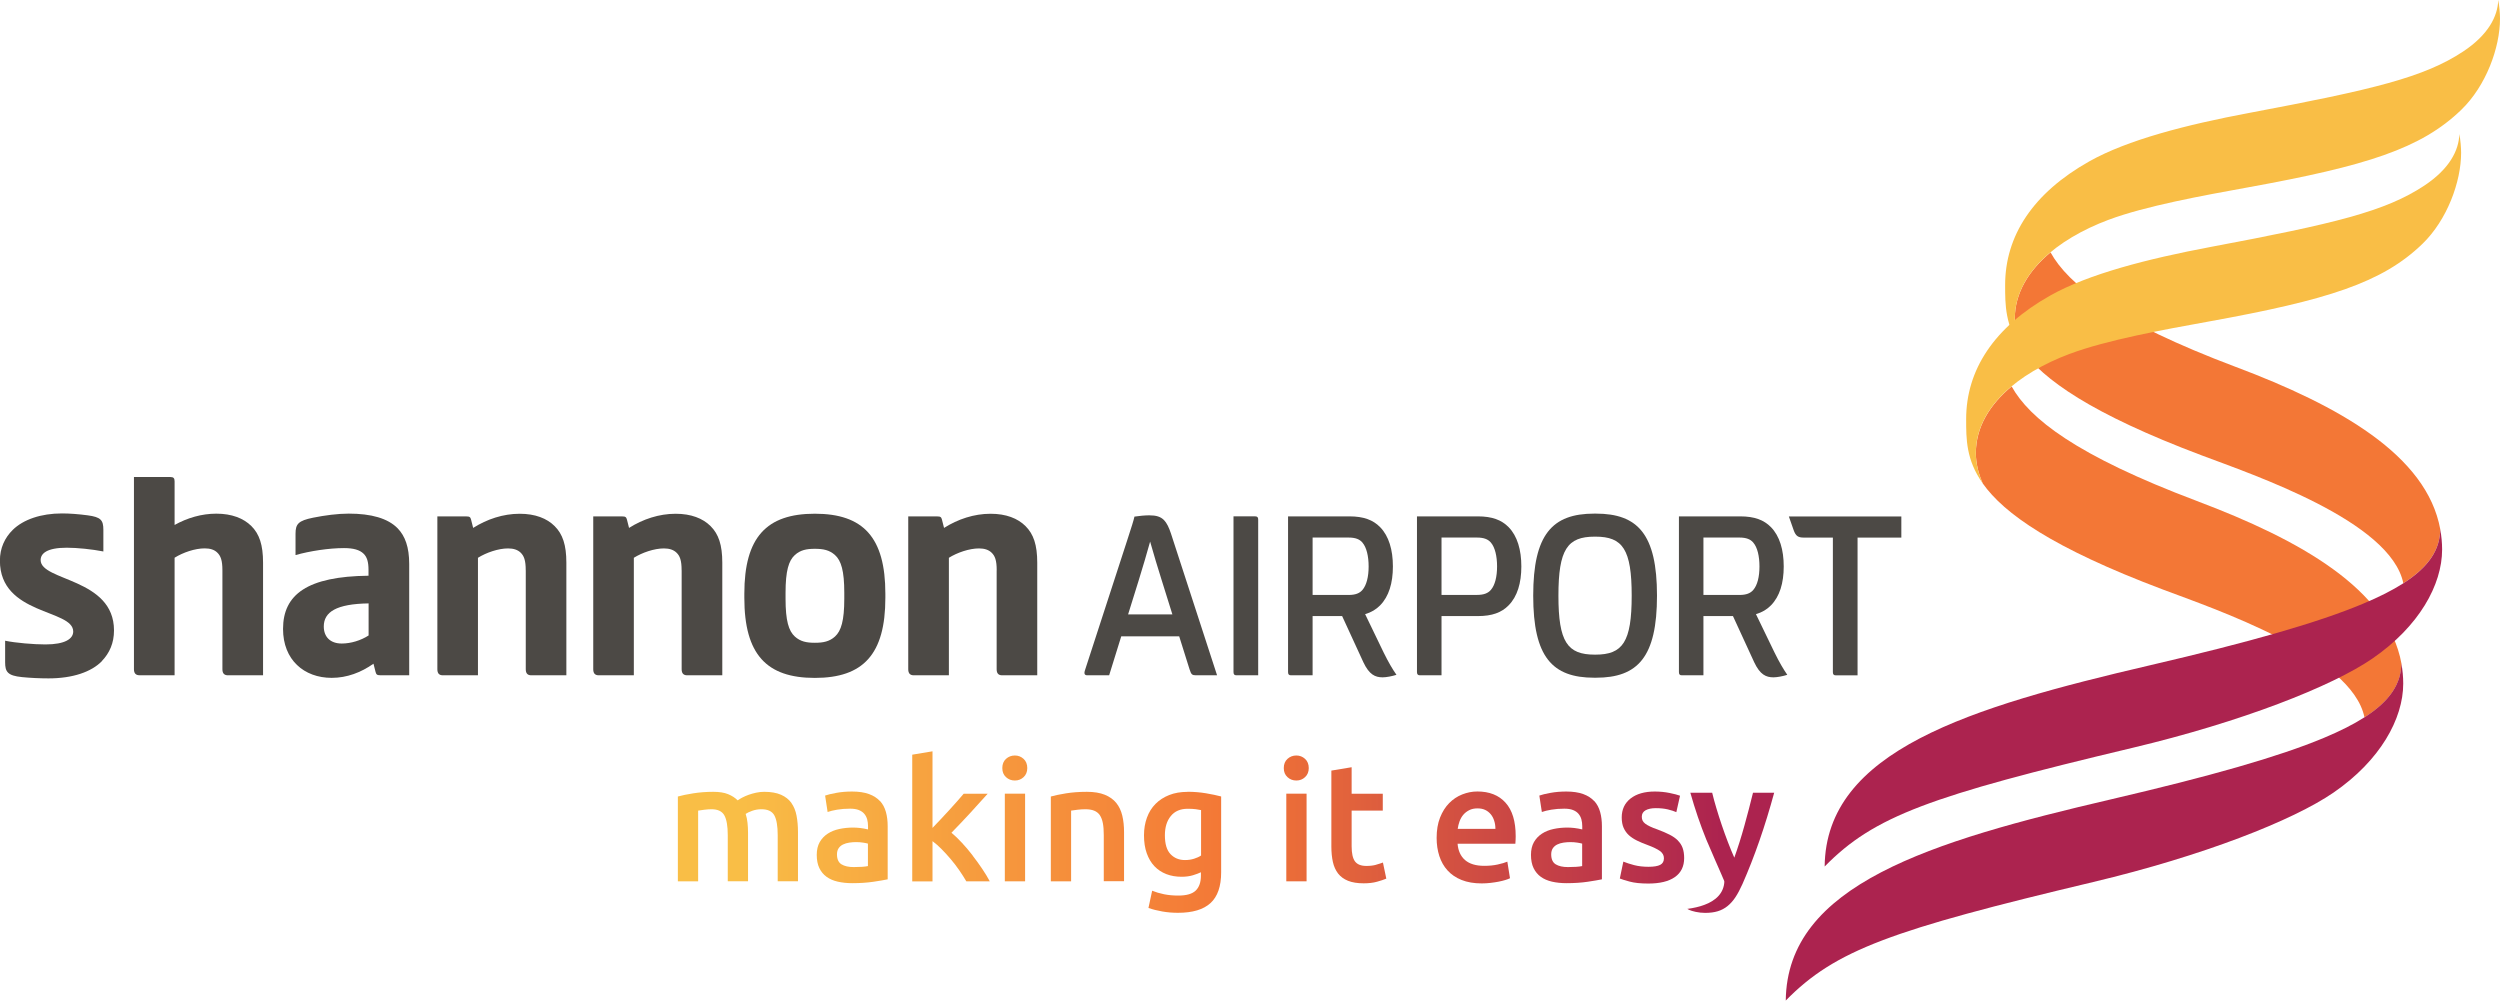 <?xml version="1.0" encoding="UTF-8"?><svg id="Layer_1" xmlns="http://www.w3.org/2000/svg" xmlns:xlink="http://www.w3.org/1999/xlink" viewBox="0 0 526.51 210.72"><defs><style>.cls-1{fill:url(#linear-gradient);}.cls-2{fill:#f9be46;}.cls-3{fill:#f37736;}.cls-4{fill:#ac234f;}.cls-5{fill:#4c4945;}.cls-6{fill:url(#linear-gradient-14);fill-rule:evenodd;}.cls-7{fill:url(#linear-gradient-8);}.cls-8{fill:url(#linear-gradient-9);}.cls-9{fill:url(#linear-gradient-3);}.cls-10{fill:url(#linear-gradient-4);}.cls-11{fill:url(#linear-gradient-2);}.cls-12{fill:url(#linear-gradient-6);}.cls-13{fill:url(#linear-gradient-7);}.cls-14{fill:url(#linear-gradient-5);}.cls-15{fill:url(#linear-gradient-13);}.cls-16{fill:url(#linear-gradient-12);}.cls-17{fill:url(#linear-gradient-10);}.cls-18{fill:url(#linear-gradient-11);}</style><linearGradient id="linear-gradient" x1="362.45" y1="176.19" x2="155.09" y2="176.19" gradientUnits="userSpaceOnUse"><stop offset="0" stop-color="#ac234f"/><stop offset=".5" stop-color="#f37736"/><stop offset="1" stop-color="#f9be46"/></linearGradient><linearGradient id="linear-gradient-2" x1="362.45" y1="176.35" x2="155.09" y2="176.35" xlink:href="#linear-gradient"/><linearGradient id="linear-gradient-3" y1="171.92" x2="155.09" y2="171.92" xlink:href="#linear-gradient"/><linearGradient id="linear-gradient-4" x1="362.45" y1="161.74" x2="155.09" y2="161.74" xlink:href="#linear-gradient"/><linearGradient id="linear-gradient-5" y1="176.38" x2="155.09" y2="176.38" xlink:href="#linear-gradient"/><linearGradient id="linear-gradient-6" y1="176.19" x2="155.09" y2="176.19" xlink:href="#linear-gradient"/><linearGradient id="linear-gradient-7" y1="179.5" x2="155.09" y2="179.5" xlink:href="#linear-gradient"/><linearGradient id="linear-gradient-8" x1="362.45" y1="161.74" x2="155.09" y2="161.74" xlink:href="#linear-gradient"/><linearGradient id="linear-gradient-9" y1="176.38" x2="155.09" y2="176.38" xlink:href="#linear-gradient"/><linearGradient id="linear-gradient-10" x1="362.45" y1="173.81" x2="155.09" y2="173.81" xlink:href="#linear-gradient"/><linearGradient id="linear-gradient-11" y1="176.38" x2="155.09" y2="176.38" xlink:href="#linear-gradient"/><linearGradient id="linear-gradient-12" x1="362.45" y1="176.35" x2="155.09" y2="176.35" xlink:href="#linear-gradient"/><linearGradient id="linear-gradient-13" x1="362.45" y1="176.38" x2="155.09" y2="176.38" xlink:href="#linear-gradient"/><linearGradient id="linear-gradient-14" x1="362.45" y1="179.6" x2="155.09" y2="179.6" xlink:href="#linear-gradient"/></defs><path class="cls-3" d="m470.87,77.28c-25.5-9.61-35.27-17.38-39.02-24.13-4.58,3.82-7.53,8.55-7.53,14.04,0,2.21.54,4.33,1.45,6.39,4.46,6.32,14.64,13.56,37.88,22.31,10.89,4.11,39.84,13.86,42.5,26.95,5.46-3.51,7.71-7.14,7.78-11.36-2.84-15.62-21.27-26-43.07-34.21Z"/><path class="cls-2" d="m444.08,46.29c7.77-2.91,19.89-5.11,29.3-6.82,25.05-4.54,36.53-8.17,44.99-16.36,5.2-5.04,8.14-13.06,8.14-19.19,0-1.03-.14-2.72-.37-3.93-.1,3.45-2.11,7.35-7.37,10.84-8.2,5.44-18.85,8.01-44.98,12.93-13.42,2.52-25.73,5.7-33.77,10.22-11.9,6.69-17.73,15.71-17.73,26.05,0,4.14-.03,8.55,3.49,13.53-.91-2.06-1.45-4.18-1.45-6.39,0-9.52,8.82-16.78,19.76-20.89Z"/><path class="cls-3" d="m462.68,105.51c-25.5-9.6-35.27-17.38-39.02-24.13-4.59,3.82-7.53,8.55-7.53,14.05,0,2.21.55,4.33,1.45,6.39,4.47,6.33,14.65,13.56,37.89,22.32,10.88,4.1,39.84,13.85,42.5,26.95,5.47-3.51,7.71-7.14,7.78-11.36-2.84-15.62-21.26-26-43.06-34.21Z"/><path class="cls-4" d="m497.96,151.07c-2.27,1.46-5.1,2.89-8.54,4.33-9.57,4-23.98,8.08-44.81,12.94-38.09,8.88-68.28,18-68.52,42.38,10.45-10.65,22.21-14.84,64.78-24.97,23.08-5.5,42.04-12.95,50.6-18.84,9.8-6.74,14.66-15.52,14.66-22.94,0-1.46-.14-2.88-.39-4.25-.07,4.22-2.31,7.85-7.78,11.36Z"/><path class="cls-2" d="m435.89,74.53c7.76-2.92,19.89-5.12,29.3-6.82,25.06-4.54,36.54-8.17,44.99-16.36,5.2-5.04,8.14-13.06,8.14-19.19,0-1.04-.14-2.72-.37-3.93-.1,3.46-2.1,7.35-7.37,10.85-8.2,5.44-18.85,8.01-44.98,12.92-13.42,2.53-25.74,5.71-33.78,10.22-11.9,6.69-17.74,15.72-17.74,26.05,0,4.15-.03,8.56,3.49,13.53-.9-2.06-1.45-4.18-1.45-6.39,0-9.53,8.83-16.78,19.77-20.89Z"/><path class="cls-4" d="m506.16,122.84c-2.27,1.45-5.09,2.89-8.55,4.33-9.57,4.01-23.97,8.09-44.81,12.94-38.1,8.88-68.28,18-68.52,42.38,10.44-10.65,22.22-14.84,64.78-24.98,23.08-5.49,42.05-12.95,50.6-18.83,9.8-6.74,14.66-15.51,14.66-22.95,0-1.45-.15-2.87-.39-4.24-.07,4.22-2.32,7.85-7.78,11.36Z"/><path class="cls-5" d="m21.48,139.22c-2.22,2.29-6.16,3.65-11.26,3.65-1.85,0-3.91-.1-5.59-.27-3.02-.3-3.55-1.11-3.55-3.11v-4.55c2.22.46,6.02.78,8.48.78,4.17,0,5.86-1.2,5.86-2.72,0-4.75-15.44-3.39-15.44-14.93,0-2.63,1.02-4.82,2.71-6.48,2.25-2.2,5.96-3.46,10.37-3.46,1.62,0,3.55.15,5.41.4,2.75.37,3.3.99,3.3,3.06v4.55c-2.32-.46-5.49-.79-7.71-.79-4.21,0-5.5,1.23-5.5,2.6,0,4.47,15.45,3.76,15.45,14.82,0,2.64-.93,4.76-2.56,6.45Z"/><path class="cls-5" d="m156.76,125.04c0-11.89,4.67-16.85,14.85-16.85s14.85,4.96,14.85,16.85v.87c0,11.89-4.67,16.86-14.85,16.86s-14.85-4.96-14.85-16.86v-.87Zm8.68,1.07c0,4.61.66,6.76,1.95,7.94,1.17,1.06,2.45,1.32,4.22,1.32s3.08-.26,4.25-1.32c1.29-1.18,1.95-3.33,1.95-7.94v-1.27c0-4.61-.65-6.76-1.95-7.94-1.17-1.06-2.47-1.32-4.25-1.32s-3.05.26-4.22,1.32c-1.29,1.17-1.95,3.33-1.95,7.94v1.27Z"/><path class="cls-5" d="m250.56,141.05c.3.98.52,1.17,1.28,1.17h4.48c-1.14-3.51-8.46-26.07-9.72-29.88-.42-1.25-.86-2.19-1.46-2.81-.72-.72-1.64-1-3.11-1-.87,0-2.16.12-3.11.27-.15.72-.62,2.21-1.56,5.09-.74,2.25-7.27,22.35-8.86,27.26-.26.78-.05,1.07.5,1.07h4.59c.71-2.34,1.34-4.31,2.55-8.21h12.2c.93,2.99,1.53,4.84,2.21,7.04Zm-12.98-11.65c1.06-3.4,1.97-6.35,2.23-7.16.88-2.85,1.74-5.75,2.41-8.18.76,2.7,1.64,5.61,2.39,7.98.25.77,1.2,3.84,2.3,7.36h-9.33Z"/><path class="cls-5" d="m335.76,142.73c-8.85,0-12.86-4.37-12.86-17.28s4.02-17.28,12.86-17.28h.34c8.84,0,12.87,4.37,12.87,17.28s-4.02,17.28-12.87,17.28h-.34Zm.24-4.86c5.76,0,7.64-2.66,7.64-12.42s-1.88-12.43-7.64-12.43h-.14c-5.76,0-7.65,2.67-7.65,12.43s1.89,12.42,7.65,12.42h.14Z"/><path class="cls-5" d="m110.72,120.11c0-2.11-.36-3.04-1.08-3.73-.61-.58-1.46-.88-2.64-.88-2.06,0-4.58.88-6.34,1.97v24.75h-7.4c-.75,0-1.15-.39-1.15-1.27v-32.19h6.13c.65,0,.84.15.97.68.27,1.05.44,1.74.44,1.74,2.91-1.84,6.31-2.98,9.8-2.98,3.25,0,5.72.96,7.36,2.6,1.69,1.68,2.47,3.96,2.47,7.71v23.71h-7.4c-.75,0-1.15-.39-1.15-1.27v-20.85Z"/><path class="cls-5" d="m143.55,120.11c0-2.11-.36-3.04-1.09-3.73-.61-.58-1.46-.88-2.63-.88-2.07,0-4.58.88-6.34,1.97v24.75h-7.4c-.75,0-1.15-.39-1.15-1.27v-32.19h6.13c.65,0,.83.15.97.68.26,1.05.44,1.74.44,1.74,2.91-1.84,6.32-2.98,9.81-2.98,3.25,0,5.72.96,7.36,2.6,1.69,1.68,2.47,3.96,2.47,7.71v23.71h-7.4c-.75,0-1.16-.39-1.16-1.27v-20.85Z"/><path class="cls-5" d="m209.91,120.11c0-2.11-.36-3.04-1.09-3.73-.61-.58-1.46-.88-2.64-.88-2.06,0-4.58.88-6.34,1.97v24.75h-7.4c-.75,0-1.16-.39-1.16-1.27v-32.19h6.13c.65,0,.84.15.97.68.26,1.05.44,1.74.44,1.74,2.91-1.84,6.31-2.98,9.8-2.98,3.25,0,5.72.96,7.36,2.6,1.69,1.68,2.47,3.96,2.47,7.71v23.71h-7.4c-.75,0-1.15-.39-1.15-1.27v-20.85Z"/><path class="cls-5" d="m77.63,127.09v6.74c-1.65,1.06-3.73,1.7-5.66,1.7-2.39,0-3.78-1.38-3.78-3.59,0-3.06,2.66-4.76,9.44-4.86Zm1.03,12.71c.1.39.28,1.06.44,1.73.14.53.32.68.97.68h6.11v-23.44c0-3.54-.86-5.88-2.43-7.5-2.07-2.12-5.58-3.1-10.3-3.1-2.33,0-5.03.36-7.52.86-3.09.63-3.69,1.31-3.69,3.38v4.49c3.05-.86,7.04-1.47,10.22-1.47,1.95,0,3.29.37,4.11,1.18.72.69,1.04,1.72,1.04,3.4v1.24c-12.87.14-18,3.94-18,11.21,0,6.51,4.42,10.3,10.25,10.3,3.21,0,6.19-1.14,8.78-2.97Z"/><path class="cls-5" d="m55.4,118.51v23.71h-7.4c-.75,0-1.16-.39-1.16-1.27v-20.85c0-2.11-.37-3.04-1.09-3.73-.61-.59-1.46-.88-2.64-.88-2.06,0-4.58.87-6.34,1.97v24.75h-7.4c-.75,0-1.16-.39-1.16-1.27v-40.48h7.64c.7,0,.92.25.92.92v9.18c2.67-1.49,5.69-2.38,8.79-2.38,3.25,0,5.72.97,7.37,2.6,1.69,1.68,2.47,3.96,2.47,7.72Z"/><path class="cls-5" d="m264.37,108.75c.43,0,.61.2.61.67v32.8h-4.59c-.43,0-.61-.2-.61-.68v-32.8h4.6Z"/><path class="cls-5" d="m286.94,114.27c-.59-.69-1.45-1.06-2.91-1.06h-7.59v12.09h7.59c1.46,0,2.32-.37,2.91-1.06.86-1.01,1.3-2.77,1.3-4.94s-.44-4.02-1.3-5.02Zm-15.67-5.52h12.92c2.99,0,4.98.75,6.47,2.27,1.84,1.88,2.69,4.79,2.69,8.28s-.85,6.32-2.69,8.19c-.86.87-1.88,1.48-3.16,1.85.43.93,3.24,6.73,3.88,8.04,1.07,2.17,1.85,3.48,2.72,4.74-.93.3-2.15.53-2.91.53-1.58,0-2.82-.57-4.05-3.16-.52-1.09-3.35-7.29-4.48-9.74h-6.22v12.47h-4.56c-.43,0-.61-.2-.61-.68v-32.79Z"/><path class="cls-5" d="m369.25,114.27c-.59-.69-1.45-1.06-2.91-1.06h-7.59v12.09h7.59c1.46,0,2.32-.37,2.91-1.06.87-1.01,1.3-2.77,1.3-4.94s-.43-4.02-1.3-5.02Zm-15.67-5.52h12.92c2.99,0,4.98.75,6.47,2.27,1.84,1.88,2.69,4.79,2.69,8.28s-.85,6.32-2.69,8.19c-.85.87-1.88,1.48-3.16,1.85.44.93,3.24,6.73,3.89,8.04,1.07,2.17,1.85,3.48,2.71,4.74-.93.3-2.15.53-2.91.53-1.58,0-2.82-.57-4.05-3.16-.52-1.09-3.35-7.29-4.48-9.74h-6.22v12.47h-4.56c-.43,0-.6-.2-.6-.68v-32.79Z"/><path class="cls-5" d="m303.59,113.21v12.08h7.48c1.46,0,2.32-.37,2.92-1.06.86-1,1.3-2.77,1.3-4.94s-.44-4.02-1.3-5.02c-.59-.69-1.45-1.06-2.92-1.06h-7.48Zm-4.56,29.01c-.42,0-.61-.21-.61-.68v-32.79h12.82c2.99,0,4.99.75,6.48,2.27,1.84,1.88,2.68,4.79,2.68,8.28s-.84,6.32-2.68,8.19c-1.49,1.52-3.48,2.26-6.48,2.26h-7.65v12.47h-4.56Z"/><path class="cls-5" d="m400.43,108.76v4.46h-9.22v29.01h-4.59c-.43,0-.61-.2-.61-.68v-28.33h-6.12c-1.19,0-1.7-.32-2.15-1.59-.07-.2-.61-1.75-1-2.86h23.69Z"/><path class="cls-1" d="m166.68,169.11c-.53-.74-1.26-1.32-2.19-1.73-.93-.41-2.11-.62-3.55-.62-.56,0-1.12.06-1.68.18-.55.12-1.08.26-1.57.44s-.94.37-1.34.58c-.4.21-.73.41-.99.6-.54-.54-1.22-.98-2.03-1.31-.81-.33-1.85-.49-3.12-.49-1.48,0-2.89.11-4.22.32-1.33.21-2.41.44-3.23.67v17.86h4.27v-14.89c.28-.05.71-.11,1.27-.18s1.08-.11,1.55-.11c1.32,0,2.22.43,2.7,1.29.48.86.72,2.25.72,4.18v9.7h4.27v-10.2c0-.75-.04-1.46-.11-2.12-.07-.66-.2-1.28-.39-1.87.31-.21.76-.43,1.38-.65.61-.22,1.26-.33,1.94-.33,1.34,0,2.25.43,2.72,1.29.47.86.71,2.25.71,4.18v9.7h4.27v-10.37c0-1.25-.1-2.39-.3-3.44-.2-1.05-.56-1.94-1.09-2.68Z"/><path class="cls-11" d="m185.32,168.71c-.58-.63-1.35-1.13-2.31-1.48-.96-.35-2.15-.53-3.56-.53-1.18,0-2.28.09-3.32.28-1.04.19-1.82.38-2.36.57l.53,3.46c.52-.19,1.19-.35,2.01-.49.82-.14,1.73-.21,2.72-.21.73,0,1.33.09,1.82.28.48.19.87.45,1.16.79.29.34.5.74.62,1.18.12.45.18.92.18,1.41v.71c-.59-.14-1.14-.24-1.66-.3-.52-.06-1.01-.09-1.48-.09-1.01,0-1.98.1-2.91.3-.93.2-1.75.53-2.45.99s-1.26,1.05-1.68,1.78c-.41.73-.62,1.62-.62,2.68s.18,2.04.55,2.79c.37.75.87,1.37,1.52,1.83.65.47,1.43.81,2.35,1.02.92.21,1.93.32,3.04.32,1.67,0,3.17-.1,4.5-.3,1.33-.2,2.32-.37,2.98-.51v-11.19c0-1.08-.12-2.08-.37-2.98-.25-.91-.66-1.68-1.23-2.31Zm-2.52,13.69c-.68.14-1.68.21-3,.21-1.08,0-1.94-.19-2.58-.58-.63-.39-.95-1.09-.95-2.1,0-.52.12-.95.35-1.29.23-.34.55-.61.93-.79.39-.19.82-.32,1.31-.39s.96-.11,1.43-.11c.54,0,1.03.04,1.48.11s.79.14,1.02.21v4.73Z"/><path class="cls-9" d="m204.85,180.17c-.73-.94-1.48-1.83-2.25-2.66-.77-.83-1.51-1.55-2.22-2.13,1.31-1.34,2.62-2.72,3.92-4.13,1.3-1.41,2.54-2.78,3.71-4.09h-5.05c-.38.45-.83.97-1.36,1.57s-1.09,1.22-1.68,1.87c-.59.65-1.19,1.29-1.8,1.94-.61.65-1.19,1.25-1.73,1.82v-16.13l-4.27.71v26.68h4.27v-8.47c.64.47,1.28,1.04,1.94,1.71.66.67,1.31,1.38,1.94,2.13.64.75,1.23,1.53,1.78,2.33.55.8,1.04,1.57,1.46,2.29h4.94c-.42-.8-.95-1.67-1.58-2.61-.63-.94-1.31-1.88-2.04-2.82Z"/><path class="cls-10" d="m213.74,159.11c-.73,0-1.35.24-1.87.71-.52.47-.78,1.12-.78,1.94s.26,1.43.78,1.91,1.14.71,1.87.71,1.32-.24,1.83-.71.78-1.11.78-1.91-.26-1.47-.78-1.94c-.52-.47-1.13-.71-1.83-.71Z"/><rect class="cls-14" x="211.62" y="167.15" width="4.27" height="18.46"/><path class="cls-12" d="m235.1,169.11c-.6-.74-1.41-1.32-2.42-1.73-1.01-.41-2.27-.62-3.78-.62-1.6,0-3.06.11-4.38.32s-2.39.44-3.21.67v17.86h4.27v-14.89c.28-.05.72-.11,1.31-.18s1.15-.11,1.69-.11c.73,0,1.35.1,1.85.3s.91.52,1.2.95c.29.44.51,1,.64,1.69.13.69.19,1.53.19,2.52v9.7h4.27v-10.37c0-1.25-.12-2.39-.37-3.44s-.67-1.94-1.27-2.68Z"/><path class="cls-13" d="m250.08,166.77c-1.44,0-2.72.22-3.85.67-1.13.45-2.09,1.07-2.88,1.87-.79.8-1.39,1.76-1.8,2.89-.41,1.13-.62,2.36-.62,3.71,0,1.44.19,2.7.58,3.79.39,1.09.93,2.01,1.62,2.73.69.73,1.53,1.28,2.5,1.66.98.38,2.05.56,3.23.56.89,0,1.69-.11,2.38-.32.69-.21,1.25-.42,1.68-.63v.71c0,1.39-.37,2.44-1.09,3.14-.73.71-1.95,1.06-3.67,1.06-1.08,0-2.09-.09-3.02-.28s-1.76-.44-2.49-.74l-.78,3.63c.87.31,1.84.55,2.91.74s2.17.28,3.3.28c3.08,0,5.37-.68,6.86-2.05,1.49-1.36,2.24-3.52,2.24-6.46v-15.99c-.87-.23-1.93-.46-3.18-.67s-2.56-.32-3.95-.32Zm2.86,13.41c-.38.26-.86.48-1.46.67-.6.19-1.24.28-1.92.28-1.25,0-2.26-.42-3.05-1.25-.79-.83-1.18-2.16-1.18-3.97,0-1.67.41-3.02,1.24-4.04.82-1.02,2.01-1.54,3.56-1.54.68,0,1.25.03,1.69.09.45.06.82.12,1.13.19v9.56Z"/><path class="cls-7" d="m273.02,159.11c-.73,0-1.35.24-1.87.71-.52.47-.78,1.12-.78,1.94s.26,1.43.78,1.91,1.14.71,1.87.71,1.32-.24,1.83-.71.78-1.11.78-1.91-.26-1.47-.78-1.94c-.52-.47-1.13-.71-1.83-.71Z"/><rect class="cls-8" x="270.9" y="167.15" width="4.27" height="18.46"/><path class="cls-17" d="m289.83,182.12c-.6.17-1.29.25-2.06.25-1.13,0-1.93-.32-2.4-.95s-.71-1.69-.71-3.18v-7.52h6.56v-3.56h-6.56v-5.58l-4.27.71v15.98c0,1.22.11,2.31.32,3.26.21.95.58,1.76,1.09,2.43.52.67,1.22,1.18,2.1,1.54.88.35,1.98.53,3.3.53,1.08,0,2.02-.11,2.82-.34.8-.22,1.45-.44,1.94-.65l-.71-3.39c-.35.14-.83.29-1.43.46Z"/><path class="cls-18" d="m311.13,166.69c-1.08,0-2.14.21-3.18.62s-1.95,1.02-2.75,1.83-1.44,1.83-1.92,3.05c-.48,1.22-.72,2.65-.72,4.27,0,1.39.19,2.66.57,3.83.38,1.16.95,2.18,1.73,3.03.78.86,1.76,1.53,2.96,2.01,1.2.48,2.61.72,4.23.72.64,0,1.26-.04,1.87-.11.61-.07,1.18-.16,1.71-.26.53-.11,1-.22,1.41-.35.41-.13.74-.25.97-.37l-.56-3.49c-.49.21-1.17.41-2.03.6s-1.81.28-2.84.28c-1.76,0-3.11-.41-4.04-1.22-.93-.81-1.45-1.96-1.57-3.44h12.17c.02-.23.04-.5.05-.79.01-.29.02-.56.02-.79,0-3.13-.71-5.48-2.14-7.06-1.42-1.58-3.4-2.36-5.95-2.36Zm-4.13,7.87c.07-.54.2-1.07.39-1.59.19-.52.45-.98.79-1.38.34-.4.76-.72,1.25-.97.49-.25,1.07-.37,1.73-.37s1.18.11,1.64.33c.46.22.85.53,1.17.92.32.39.56.85.72,1.38.17.53.25,1.09.25,1.68h-7.94Z"/><path class="cls-16" d="m335.74,168.71c-.58-.63-1.35-1.13-2.31-1.48-.96-.35-2.15-.53-3.56-.53-1.18,0-2.28.09-3.32.28-1.04.19-1.82.38-2.36.57l.53,3.46c.52-.19,1.19-.35,2.01-.49.82-.14,1.73-.21,2.72-.21.73,0,1.33.09,1.82.28.48.19.87.45,1.16.79.29.34.5.74.62,1.18.12.45.18.92.18,1.41v.71c-.59-.14-1.14-.24-1.66-.3-.52-.06-1.01-.09-1.48-.09-1.01,0-1.98.1-2.91.3-.93.2-1.75.53-2.45.99s-1.26,1.05-1.68,1.78c-.41.73-.62,1.62-.62,2.68s.18,2.04.55,2.79c.37.75.87,1.37,1.52,1.83.65.47,1.43.81,2.35,1.02.92.21,1.93.32,3.04.32,1.67,0,3.17-.1,4.5-.3,1.33-.2,2.32-.37,2.98-.51v-11.19c0-1.08-.12-2.08-.37-2.98-.25-.91-.66-1.68-1.23-2.31Zm-2.52,13.69c-.68.14-1.68.21-3,.21-1.08,0-1.94-.19-2.58-.58-.63-.39-.95-1.09-.95-2.1,0-.52.12-.95.35-1.29.23-.34.55-.61.93-.79.39-.19.82-.32,1.31-.39s.96-.11,1.43-.11c.54,0,1.03.04,1.48.11s.79.14,1.02.21v4.73Z"/><path class="cls-15" d="m353.38,177.02c-.46-.46-1.04-.87-1.75-1.23-.71-.36-1.57-.74-2.58-1.11-.61-.21-1.13-.42-1.55-.62-.42-.2-.76-.4-1.02-.6-.26-.2-.44-.42-.55-.65-.11-.23-.16-.5-.16-.81,0-.61.27-1.06.81-1.36.54-.29,1.25-.44,2.12-.44.96,0,1.81.09,2.54.26.73.18,1.33.37,1.8.58l.78-3.46c-.49-.19-1.24-.38-2.22-.58-.99-.2-2.02-.3-3.11-.3-2.14,0-3.83.49-5.08,1.46-1.25.98-1.87,2.31-1.87,4,0,.87.14,1.61.41,2.21.27.6.64,1.11,1.11,1.54.47.42,1.03.79,1.68,1.11.65.32,1.36.62,2.13.9,1.27.47,2.18.91,2.73,1.31s.83.91.83,1.52c0,.66-.26,1.12-.78,1.39s-1.34.41-2.47.41-2.13-.12-3.02-.35c-.88-.23-1.64-.48-2.28-.74l-.74,3.56c.4.17,1.09.38,2.08.65.99.27,2.29.41,3.92.41,2.42,0,4.29-.45,5.59-1.36s1.96-2.24,1.96-4.01c0-.82-.11-1.53-.32-2.12-.21-.59-.55-1.11-1.01-1.57Z"/><path class="cls-6" d="m355.65,191.57c-.11-.06-.3-.16-.3-.16l.37-.05c.21-.03.42-.06.63-.1.29-.05.59-.11.88-.18.29-.07.59-.15.88-.23.29-.09.58-.18.86-.29.28-.11.56-.22.83-.35.26-.13.52-.27.77-.42.24-.15.48-.32.71-.5.22-.18.43-.37.62-.58.19-.21.36-.43.51-.66.15-.24.29-.49.39-.75.11-.27.2-.56.26-.85.03-.15.05-.31.07-.46.01-.1.03-.21.02-.31-.01-.15-.07-.27-.13-.4-.05-.11-.1-.22-.15-.34-.06-.14-.12-.28-.18-.43l-.22-.51c-.08-.19-.17-.38-.25-.57-.09-.21-.18-.42-.27-.62-.1-.22-.19-.44-.29-.66-.1-.23-.2-.45-.3-.68-.1-.23-.2-.46-.3-.69-.1-.23-.2-.45-.29-.68l-.28-.65c-.09-.21-.18-.41-.27-.62-.08-.19-.16-.37-.24-.56-.07-.16-.14-.33-.21-.49-.06-.14-.12-.27-.18-.41-.04-.1-.09-.21-.13-.31-.03-.07-.06-.13-.09-.2,0-.02-.02-.05-.03-.07-1.25-3.09-2.37-6.37-3.35-9.84h4.6c.24,1,.53,2.08.88,3.24.35,1.16.72,2.35,1.13,3.55.41,1.2.83,2.39,1.29,3.58.45,1.19.91,2.29,1.36,3.31.76-2.11,1.47-4.37,2.13-6.75.66-2.39,1.27-4.7,1.81-6.93h4.46c-1.92,7.08-4.15,13.5-6.69,19.25-.48,1.07-.96,1.98-1.46,2.74-.5.76-1.06,1.39-1.68,1.89-.62.5-1.31.86-2.07,1.09-.76.23-1.64.34-2.64.34-.67,0-1.33-.07-1.98-.21-.61-.13-1.08-.28-1.41-.43l-.07-.03Z"/></svg>